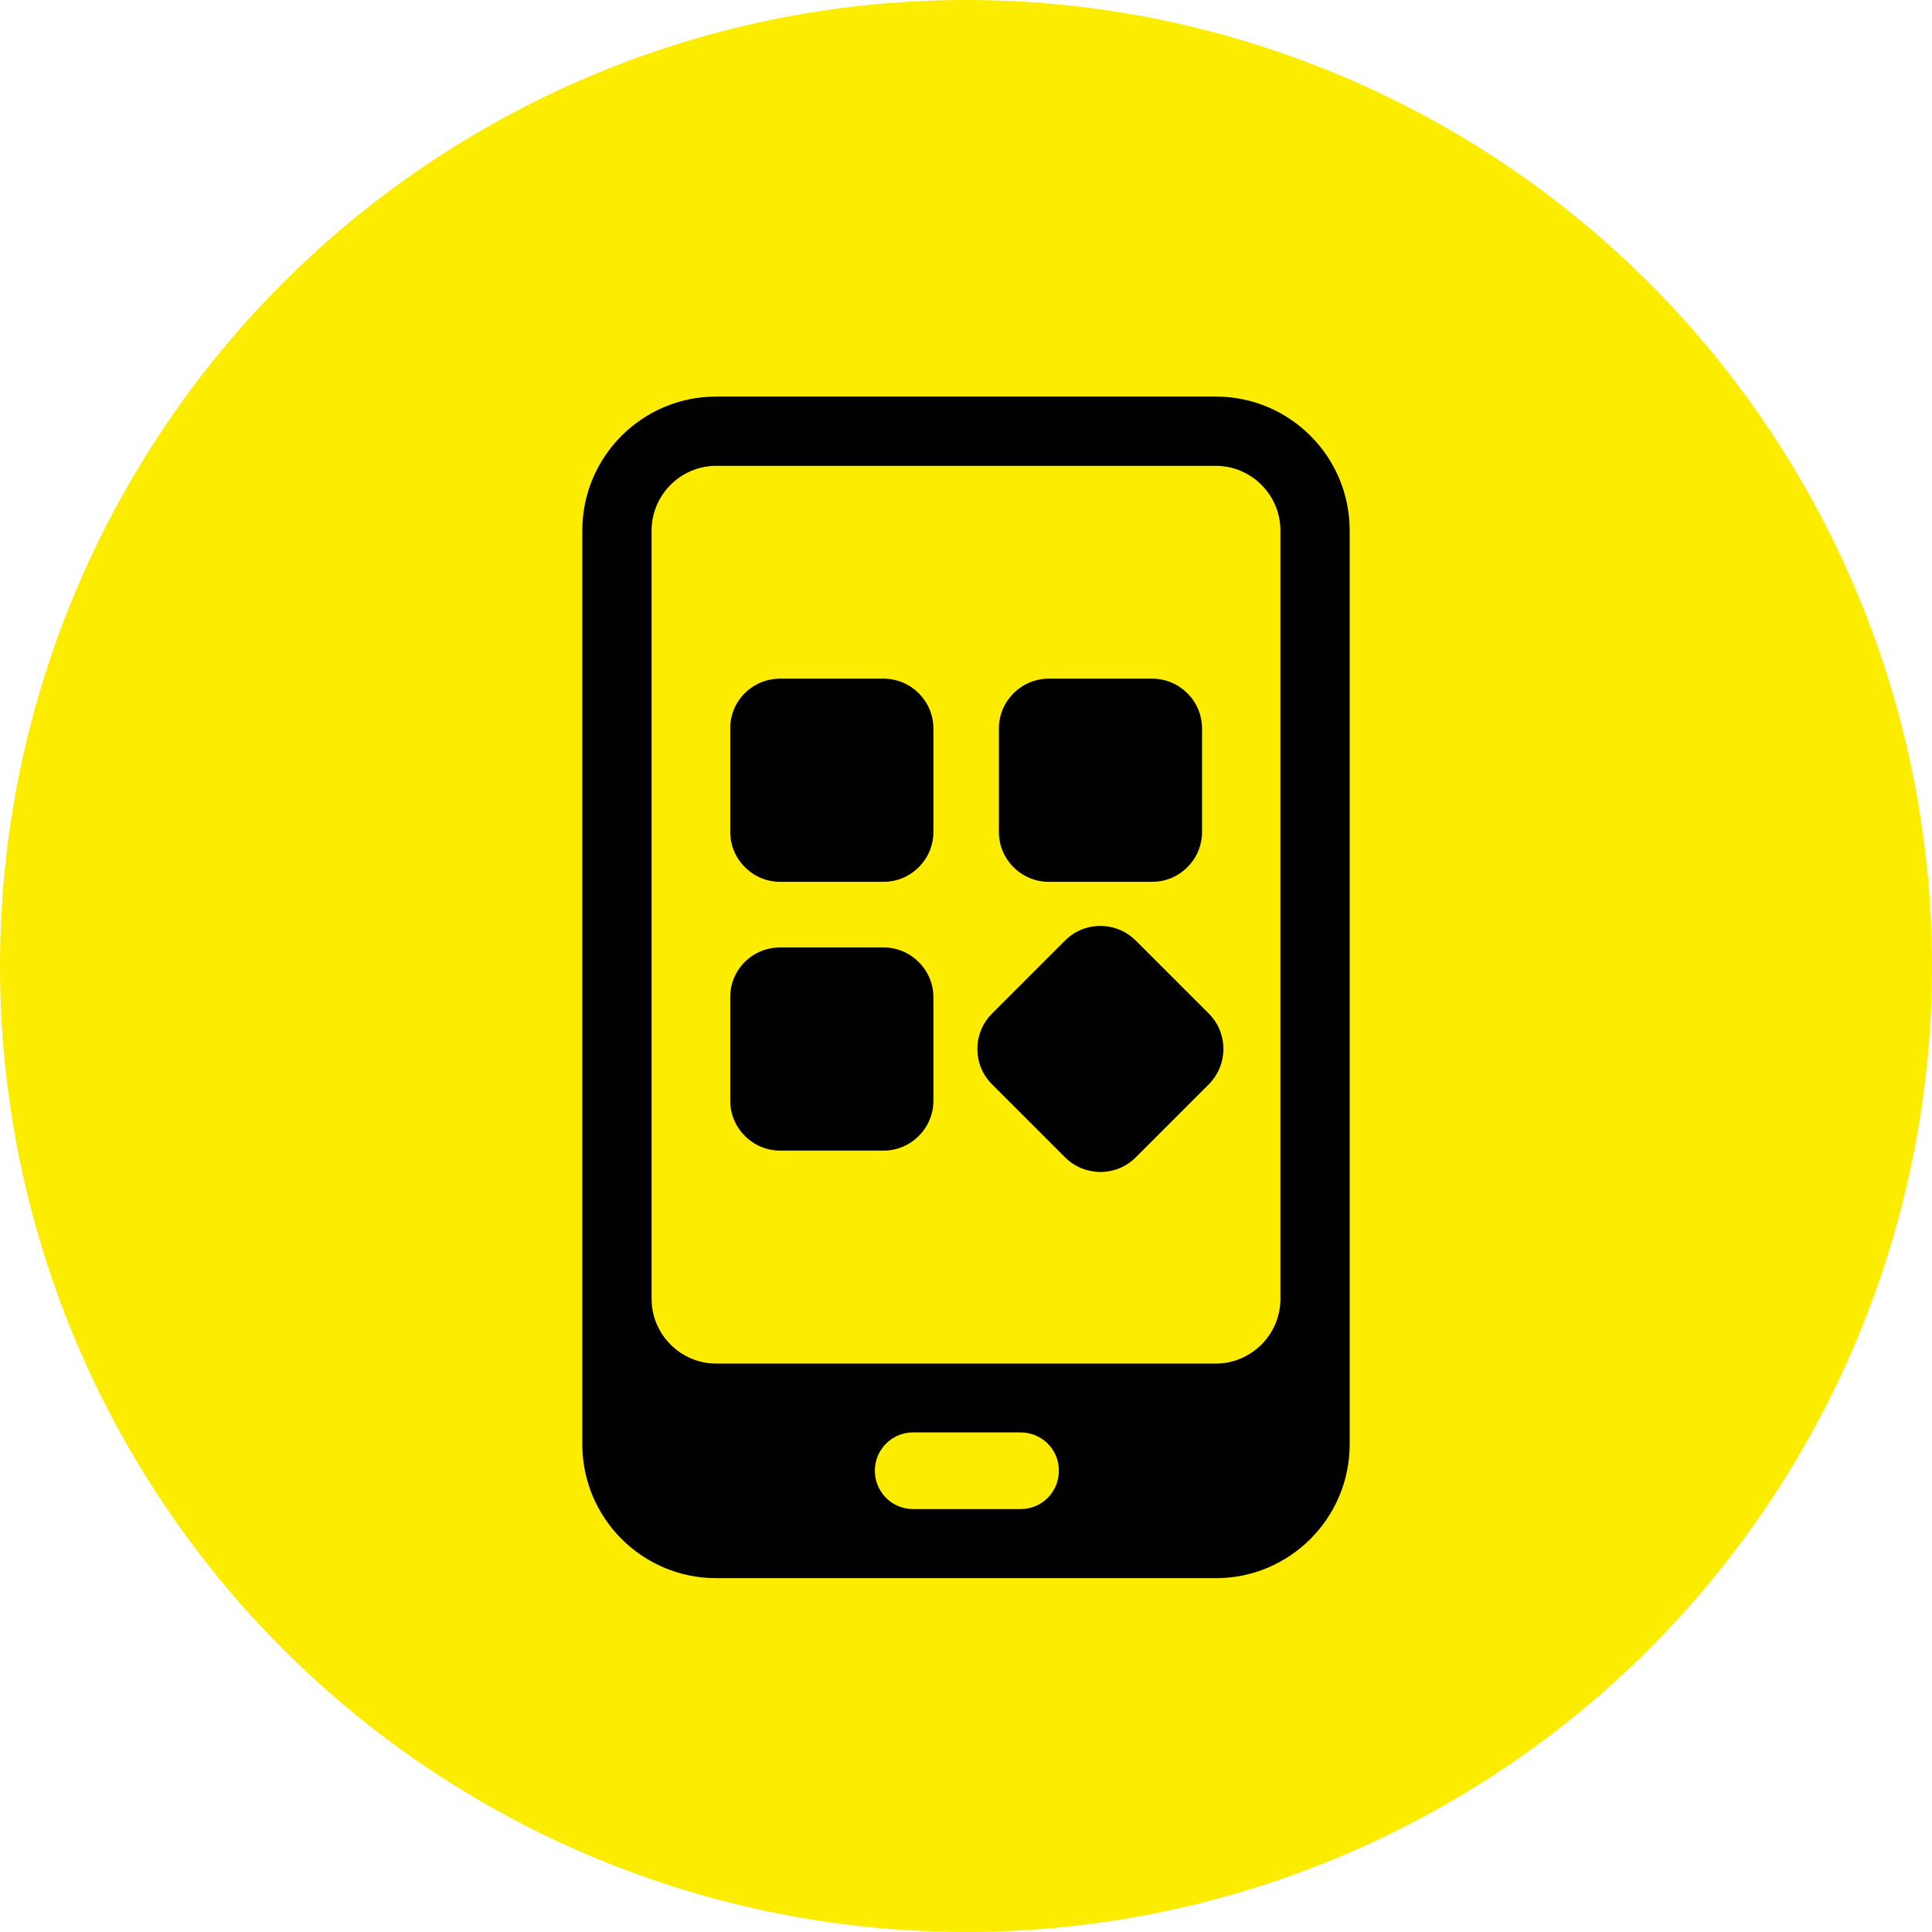 <?xml version="1.0" encoding="UTF-8"?>
<svg id="Capa_1" xmlns="http://www.w3.org/2000/svg" version="1.1" viewBox="0 0 133.34 133.34">
  <!-- Generator: Adobe Illustrator 29.8.1, SVG Export Plug-In . SVG Version: 2.1.1 Build 2)  -->
  <defs>
    <style>
      .st0 {
        fill: #fcec00;
      }
    </style>
  </defs>
  <circle class="st0" cx="66.67" cy="66.67" r="66.67"/>
  <g id="Layer_2">
    <g id="Layer_2_copy_15">
      <g id="_6">
        <path d="M83.91,27.37h-34.48c-5.1,0-9.24,4.14-9.24,9.24v63.07c0,5.1,4.14,9.24,9.24,9.24h34.48c5.1,0,9.24-4.14,9.24-9.24v-63.07c0-5.1-4.14-9.24-9.24-9.24ZM70.37,104.15h-7.41c-1.47-.03-2.61-1.24-2.58-2.71.03-1.4,1.16-2.55,2.58-2.58h7.41c1.47-.03,2.68,1.11,2.71,2.58s-1.11,2.68-2.58,2.71h-.13ZM88.37,89.65c0,2.45-2.01,4.46-4.46,4.46h-34.48c-2.45,0-4.46-2.01-4.46-4.46v-53.04c0-2.45,2.01-4.46,4.46-4.46h34.48c2.45,0,4.46,2.01,4.46,4.46v53.04Z"/>
        <path d="M53.84,46.84h7.14c1.9,0,3.44,1.55,3.44,3.44v7.14c0,1.9-1.55,3.44-3.44,3.44h-7.14c-1.9,0-3.44-1.55-3.44-3.44v-7.14c-.02-1.9,1.53-3.44,3.44-3.44Z"/>
        <path d="M72.38,46.84h7.14c1.9,0,3.44,1.55,3.44,3.44v7.14c0,1.9-1.55,3.44-3.44,3.44h-7.14c-1.9,0-3.44-1.55-3.44-3.44v-7.14c0-1.9,1.55-3.44,3.44-3.44Z"/>
        <path d="M53.84,65.39h7.14c1.9,0,3.44,1.55,3.44,3.44v7.14c0,1.9-1.55,3.44-3.44,3.44h-7.14c-1.9,0-3.44-1.55-3.44-3.44v-7.14c-.02-1.9,1.53-3.44,3.44-3.44h0Z"/>
        <path d="M68.46,69.96l5.05-5.05c1.34-1.34,3.52-1.34,4.87,0l5.05,5.05c1.34,1.34,1.34,3.52,0,4.87l-5.05,5.05c-1.34,1.34-3.52,1.34-4.87,0l-5.05-5.05c-1.34-1.34-1.34-3.52,0-4.87Z"/>
      </g>
    </g>
  </g>
</svg>